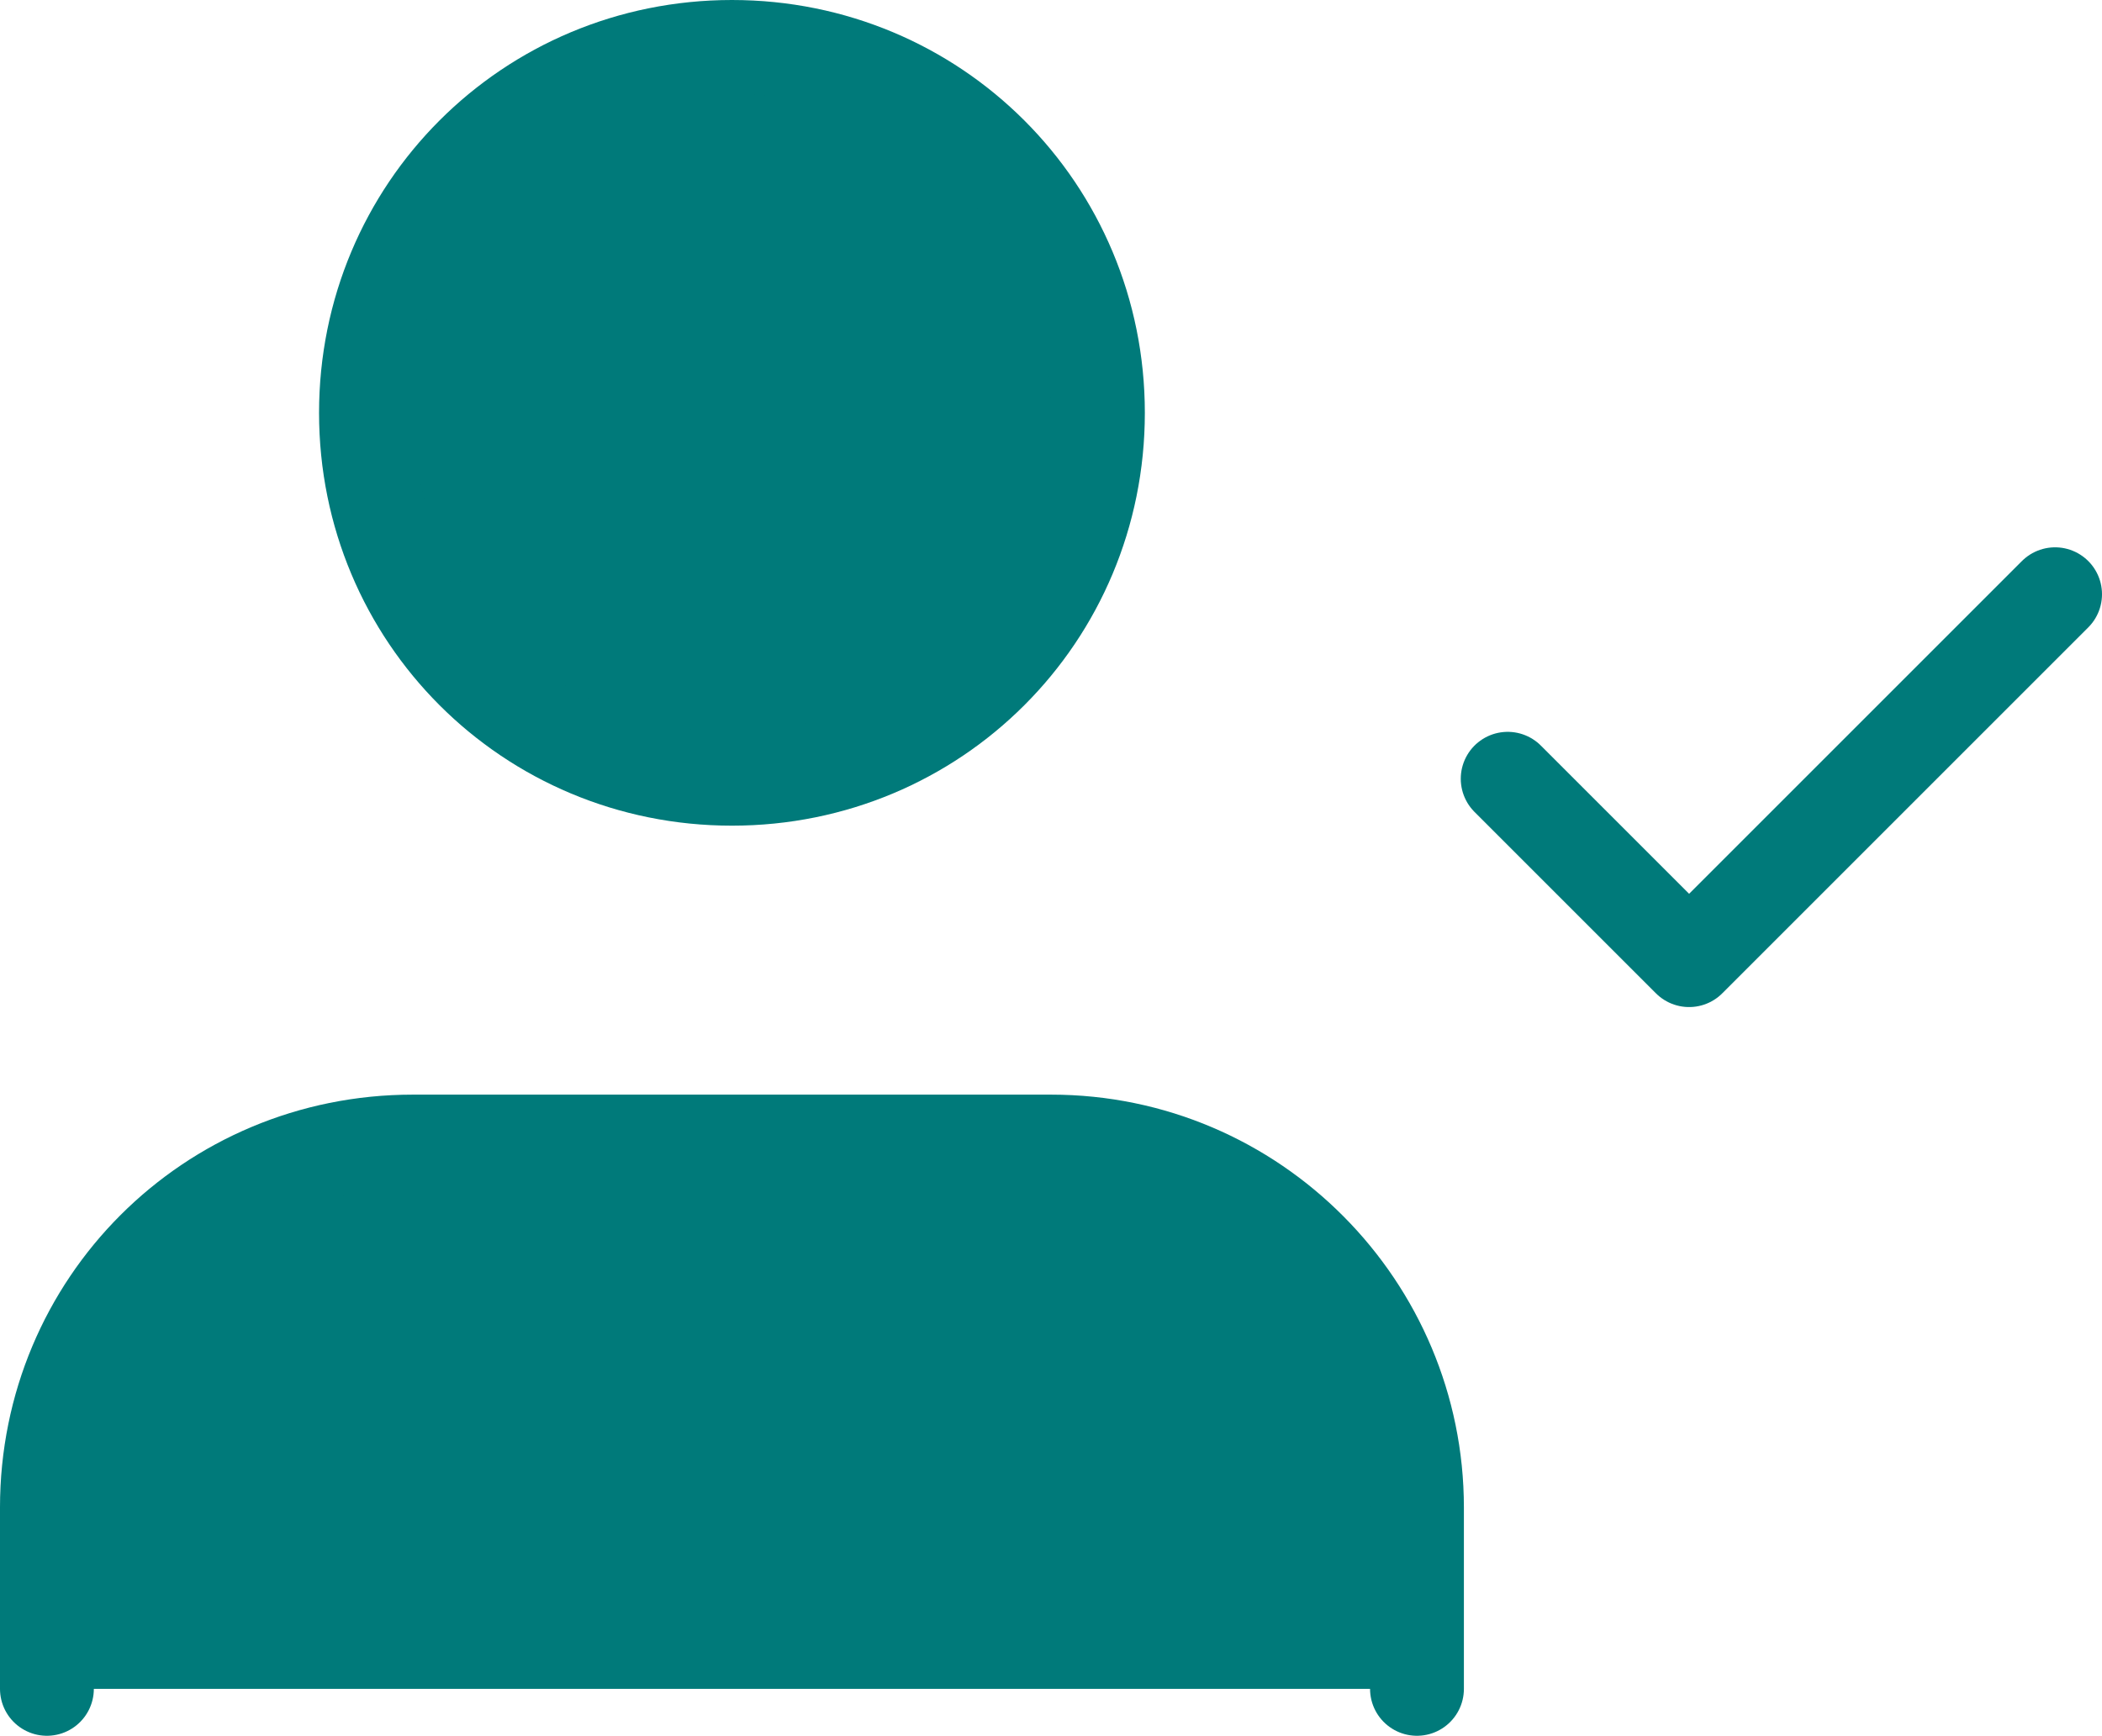 <svg xmlns="http://www.w3.org/2000/svg" id="a" viewBox="0 0 67.2 55.5"><defs><style>.f{fill:#007a7a;}.f,.g{stroke:#007a7a;stroke-linecap:round;stroke-linejoin:round;stroke-width:3px;}.g{fill:none;}</style></defs><g id="b"><path id="c" class="f" d="M45.3,54v-5.8c0-6.4-5.2-11.7-11.7-11.7H13.2c-6.5,0-11.7,5.2-11.7,11.7h0v5.8"></path><path id="d" class="f" d="M35.1,13.2c0,6.5-5.2,11.7-11.7,11.7s-11.7-5.2-11.7-11.7S16.9,1.5,23.4,1.5s11.7,5.2,11.7,11.7h0Z"></path><path id="e" class="g" d="M48.2,24.9l5.8,5.8,11.7-11.7"></path></g></svg>